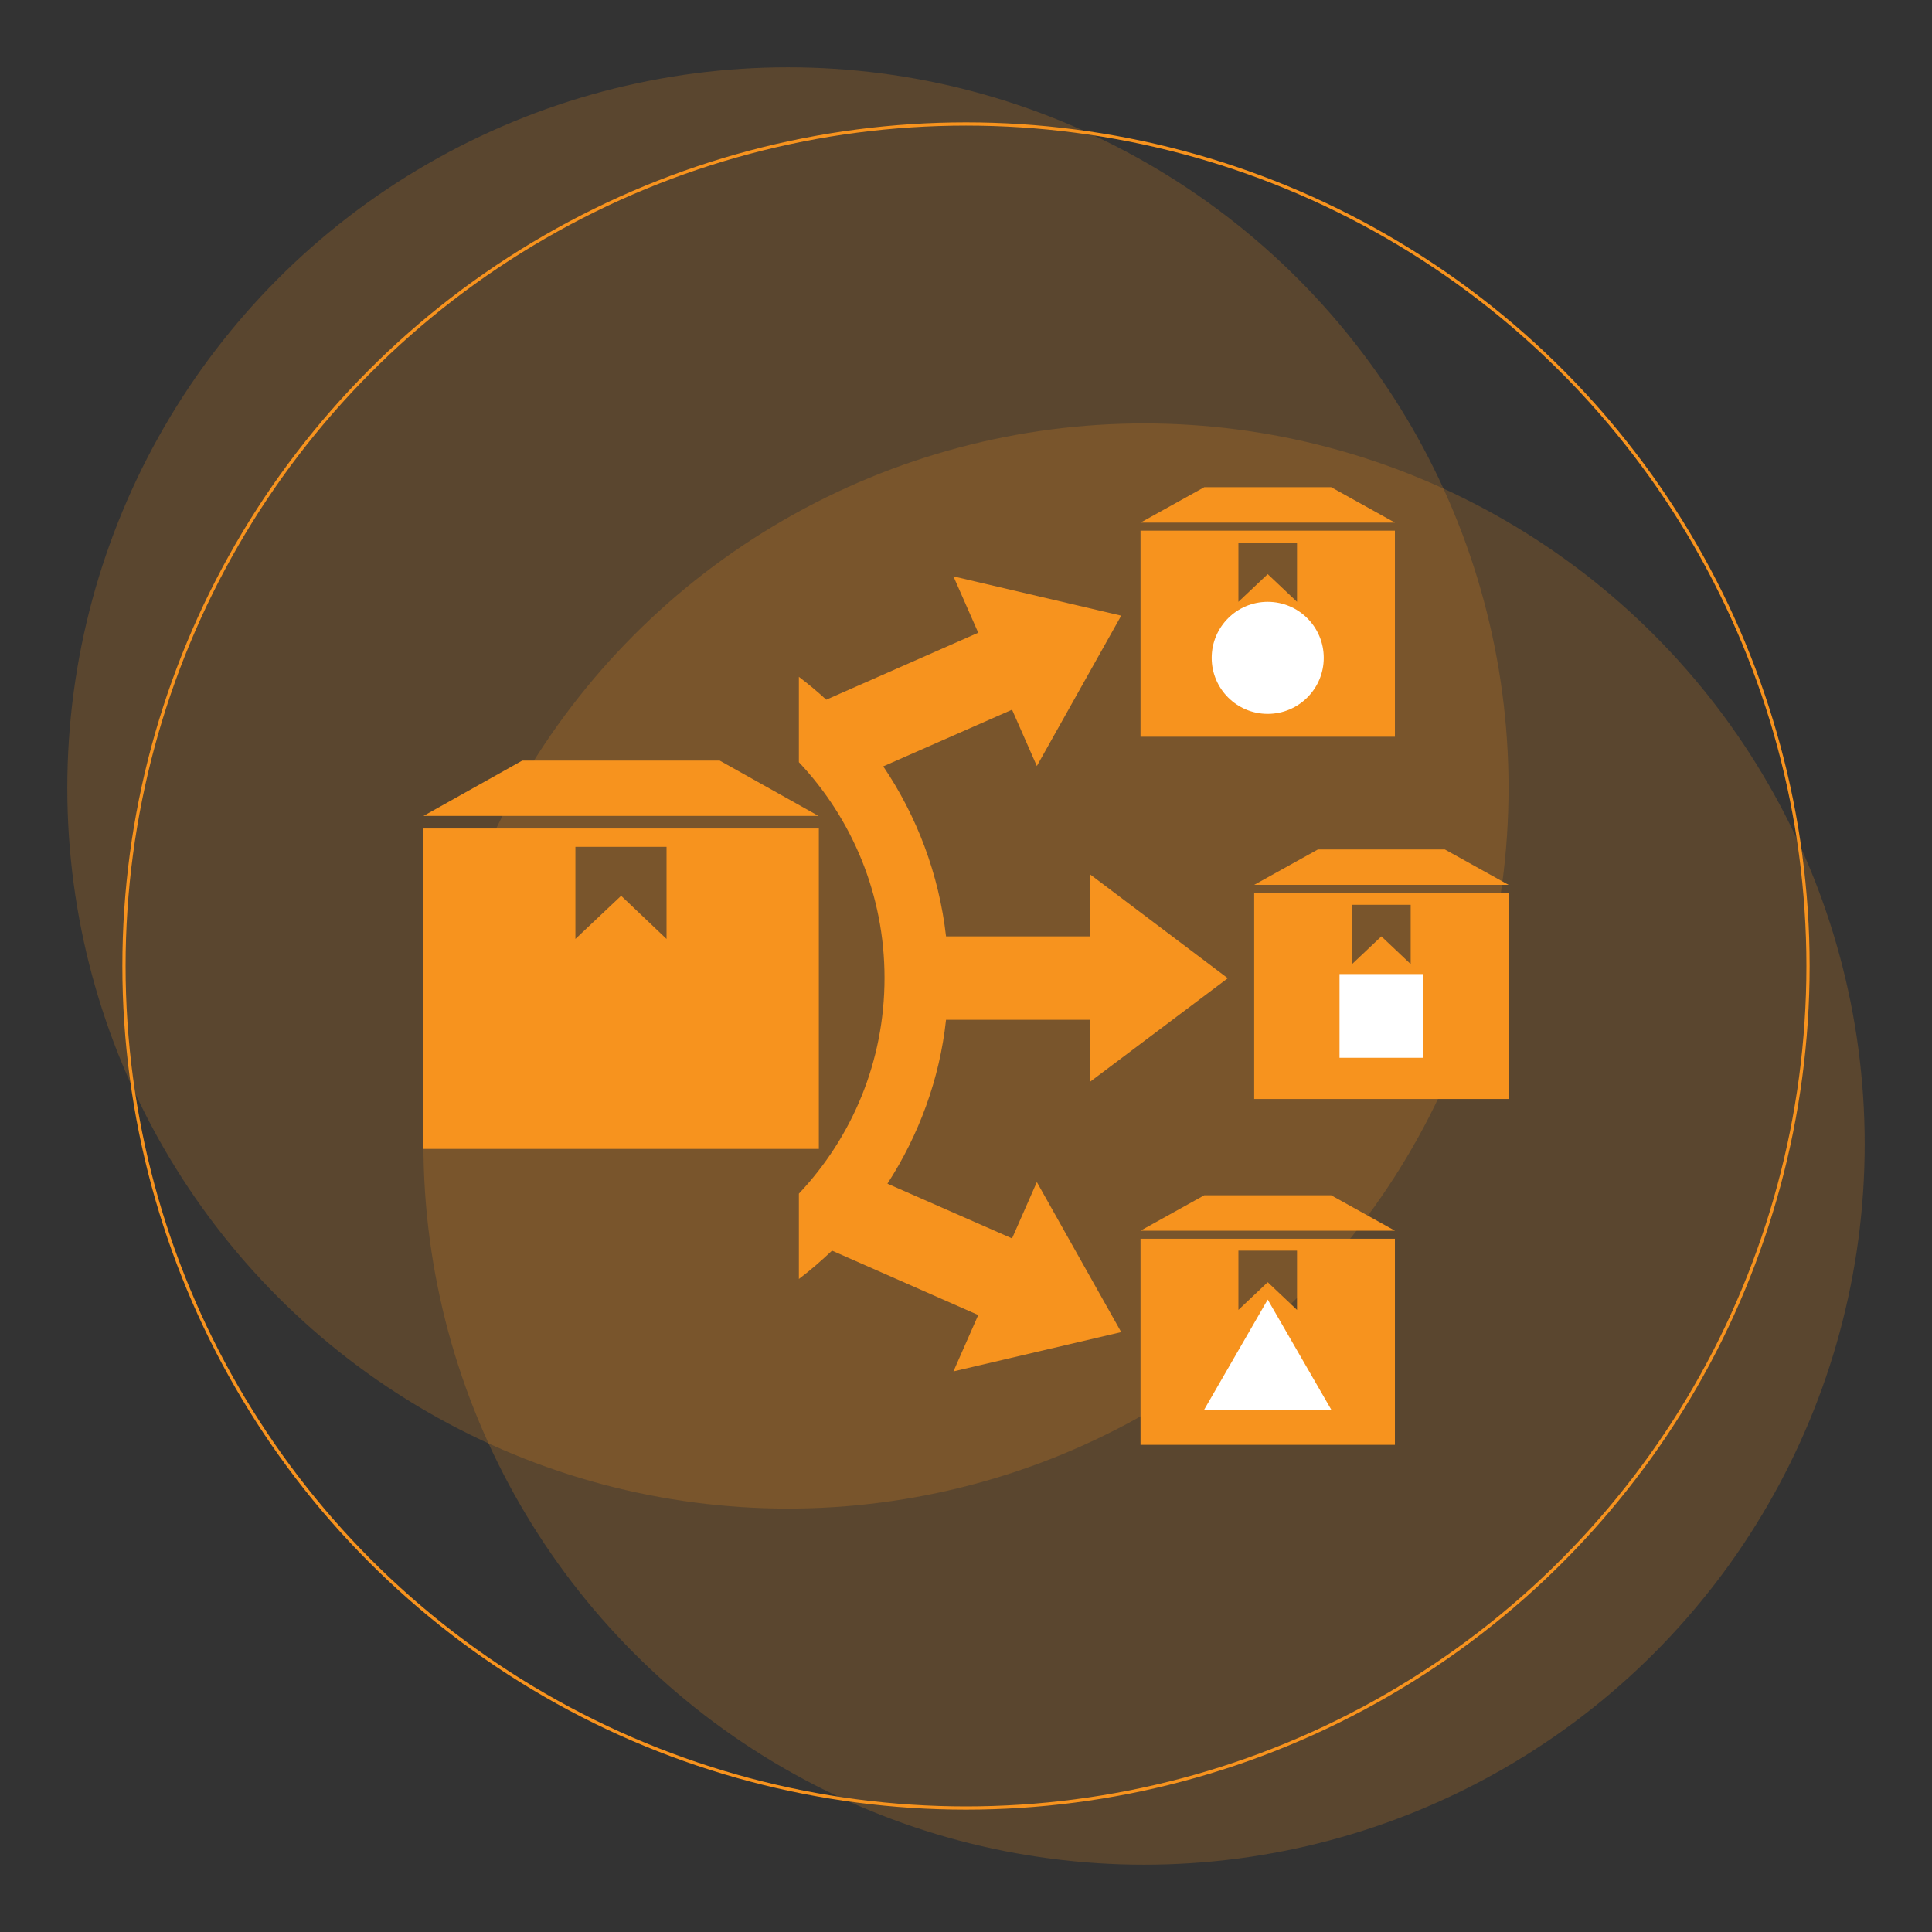 <?xml version="1.0" encoding="utf-8"?>
<!-- Generator: Adobe Illustrator 23.0.1, SVG Export Plug-In . SVG Version: 6.00 Build 0)  -->
<svg version="1.1" id="圖層_1" xmlns="http://www.w3.org/2000/svg" xmlns:xlink="http://www.w3.org/1999/xlink" x="0px" y="0px"
	 width="600px" height="600px" viewBox="0 0 600 600" style="enable-background:new 0 0 600 600;" xml:space="preserve">
<rect x="0" y="0" width="600" height="600" fill="#333333" stroke="none"/>
<style type="text/css">
	.st0{opacity:0.2;fill:#F7931E;enable-background:new    ;}
	.st1{fill:none;stroke:#F7931E;stroke-miterlimit:10;}
	.st2{fill:#F7931E;}
	.st3{fill:#FFFFFF;}
</style>
<g>
	<circle class="st0" cx="244.7" cy="244.7" r="223.8"/>
	<circle class="st0" cx="355.3" cy="355.3" r="223.8"/>
</g>
<circle class="st1" cx="300" cy="300" r="261.5"/>
<g>
	<g>
		<g>
			<g id="XMLID_4_">
				<g>
					<path class="st2" d="M468.5,277.3v64h-79v-64H468.5z M438.1,299.4V281h-18.2v18.4l9.1-8.6L438.1,299.4z"/>
					<polygon class="st2" points="468.5,274.8 429,274.8 429,274.8 389.5,274.8 409.3,263.8 418.9,263.8 439.1,263.8 448.7,263.8 
											"/>
					<path class="st2" d="M433.2,384.7v64h-79v-64H433.2z M402.8,406.8v-18.4h-18.2v18.4l9.1-8.6L402.8,406.8z"/>
					<path class="st2" d="M433.2,164.8v64h-79v-64H433.2z M402.8,186.9v-18.4h-18.2v18.4l9.1-8.6L402.8,186.9z"/>
					<polygon class="st2" points="433.2,162.3 393.7,162.3 393.7,162.3 354.2,162.3 374,151.3 383.6,151.3 403.8,151.3 413.4,151.3 
											"/>
					<polygon class="st2" points="433.2,382.2 393.7,382.2 393.7,382.2 354.2,382.2 374,371.2 383.6,371.2 403.8,371.2 413.4,371.2 
											"/>
					<path class="st2" d="M381.3,303.8l-42.7,32.1v-19.2h-44.8c-2,18.6-8.5,35.9-18.2,50.9l38.7,17l7.7-17.5l26.2,46.6l-52.1,12.2
						l7.7-17.5l-45.4-20c-3.3,3.1-6.7,6.1-10.3,8.8v-26.5c16.5-17.5,26.6-41,26.6-67c0-25.9-10.1-49.5-26.6-67v-26.5
						c2.9,2.2,5.8,4.6,8.5,7.1l47.2-20.8l-7.7-17.5l52.1,12.2L322,237.9l-7.7-17.5l-40,17.6c10.4,15.4,17.3,33.4,19.5,52.8h44.8
						v-19.2L381.3,303.8z"/>
					<path class="st2" d="M254.3,257.3v99.5H131.5v-99.5H254.3z M207,291.6V263h-28.3v28.6l14.2-13.4L207,291.6z"/>
					<polygon class="st2" points="254.2,253.4 192.9,253.4 192.8,253.4 131.5,253.4 162.2,236.2 177.2,236.2 208.5,236.2 
						223.5,236.2 					"/>
				</g>
			</g>
		</g>
	</g>
	<circle class="st3" cx="393.7" cy="204.3" r="17.4"/>
	<rect x="416" y="302.5" class="st3" width="26" height="26"/>
	<polygon class="st3" points="393.7,403.6 373.9,437.9 413.5,437.9 	"/>
</g>
</svg>
